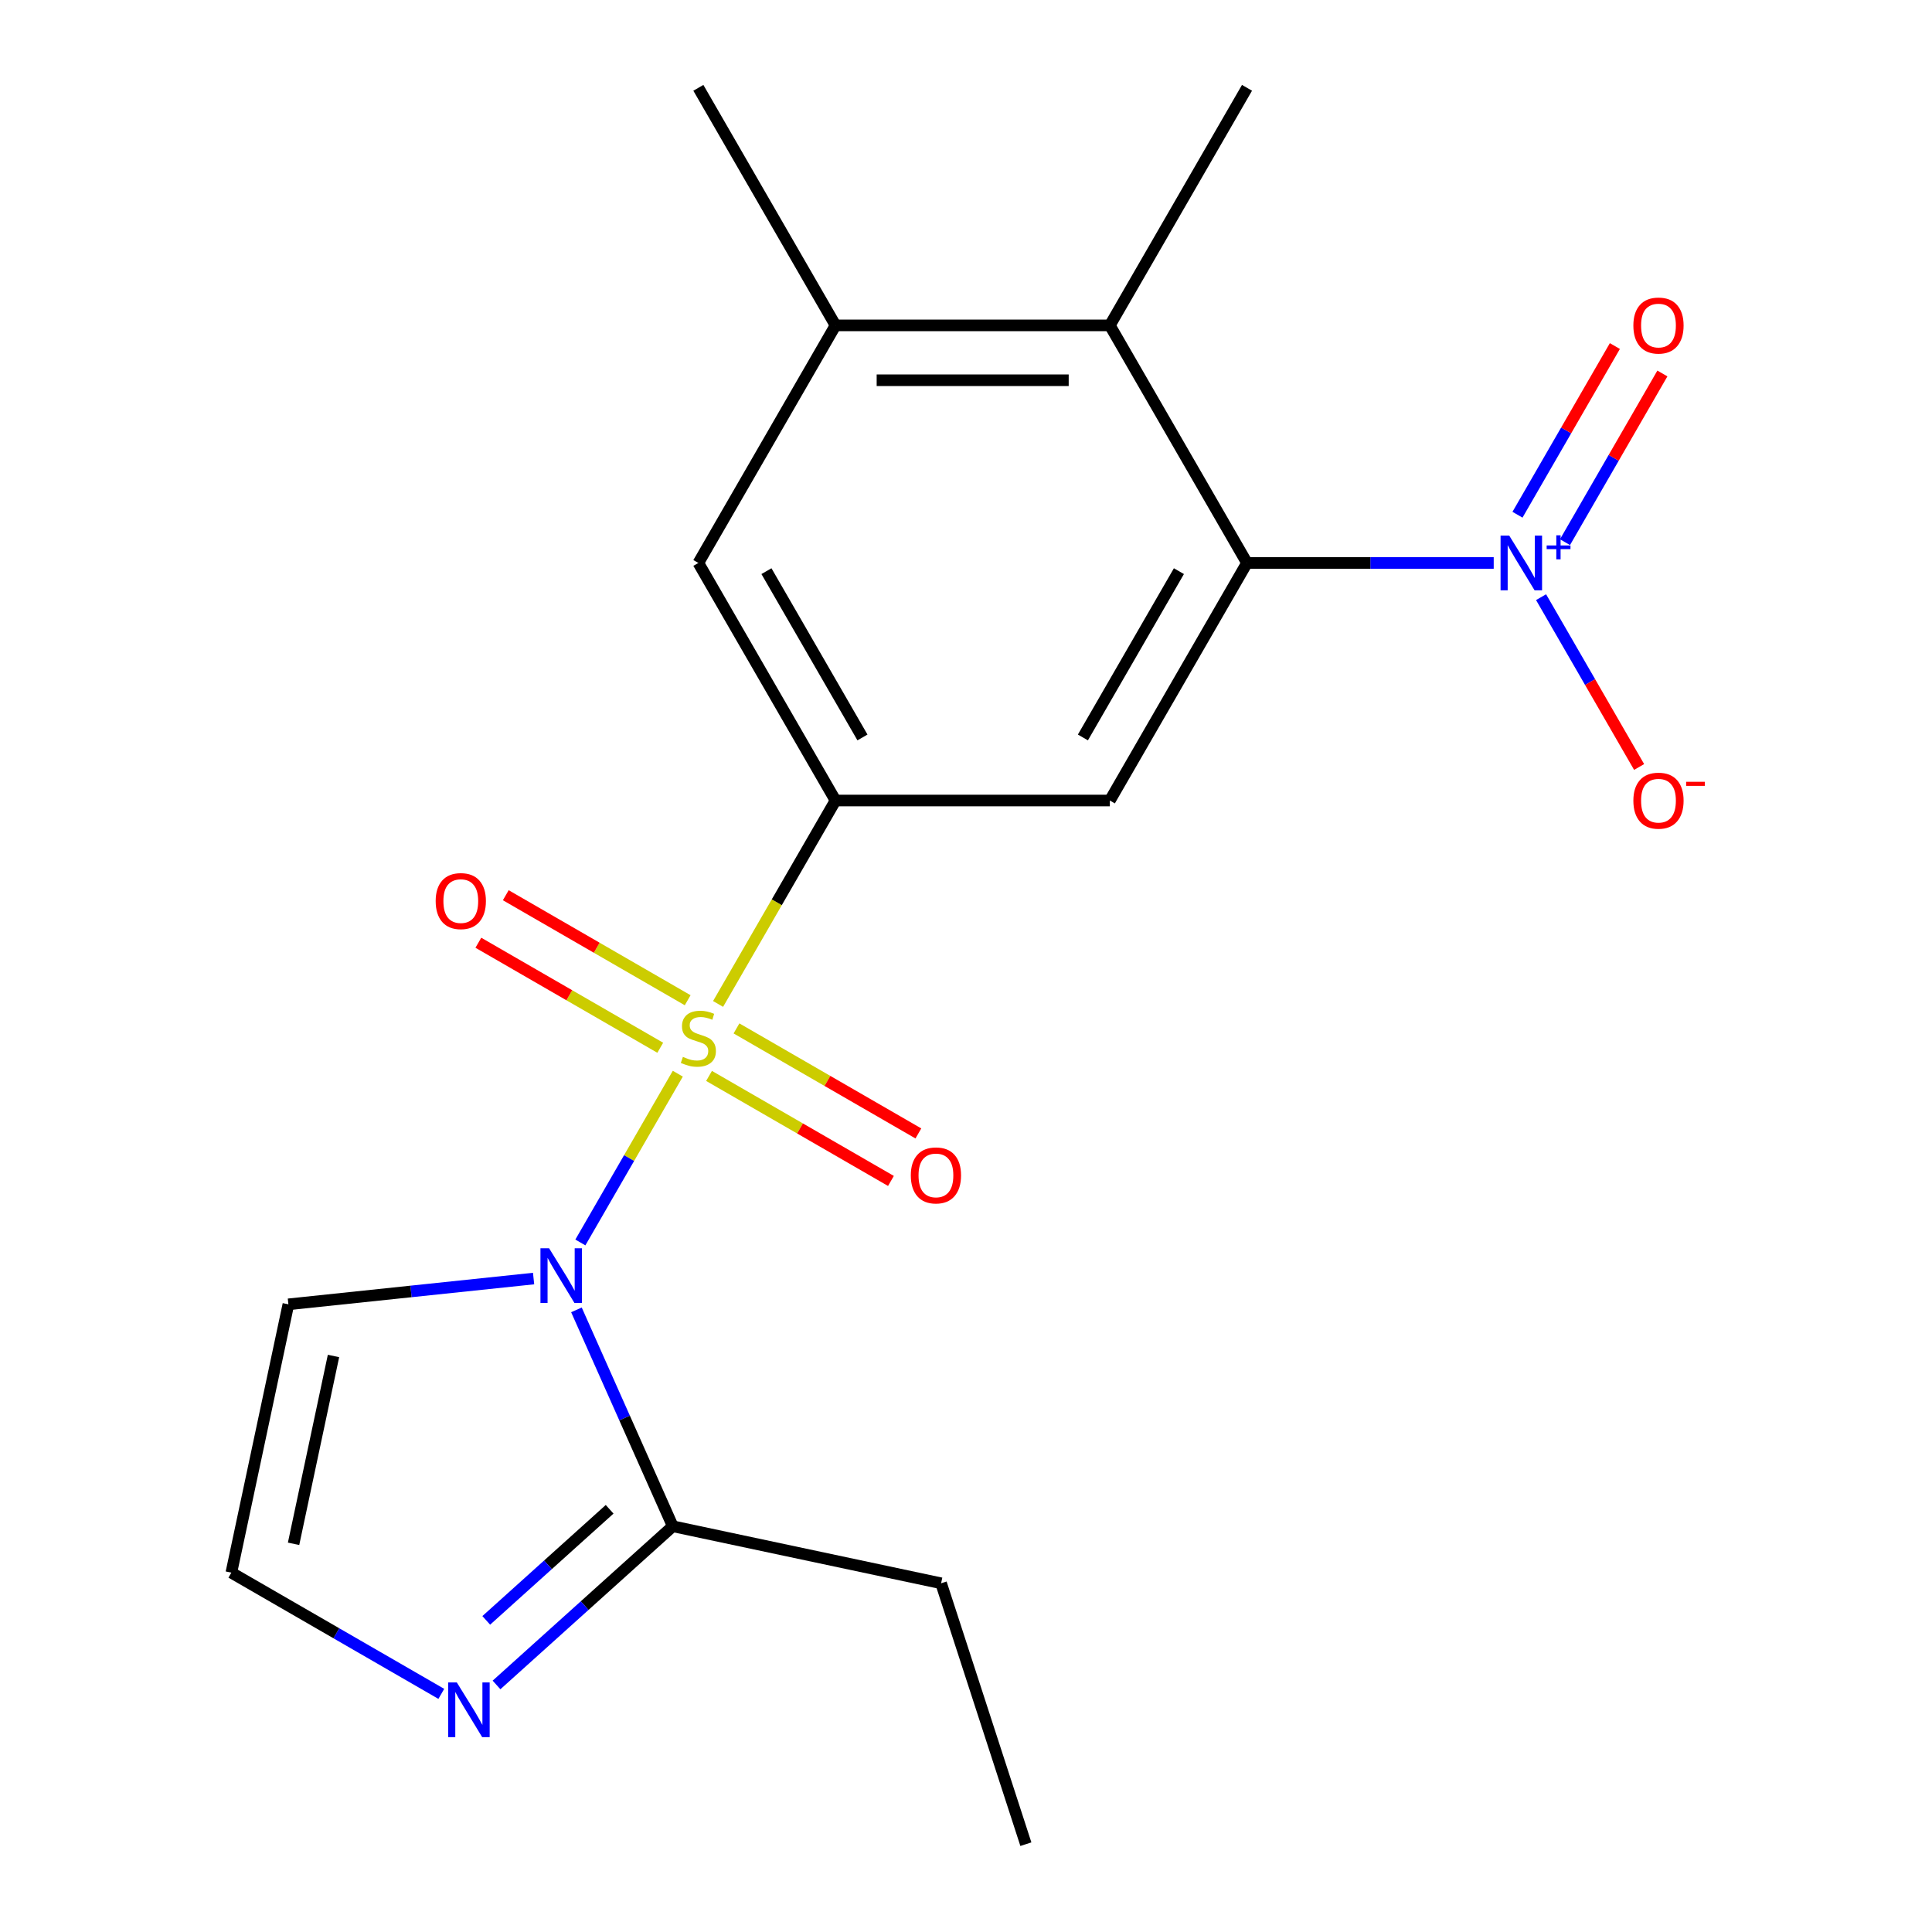 <?xml version='1.0' encoding='iso-8859-1'?>
<svg version='1.1' baseProfile='full'
              xmlns='http://www.w3.org/2000/svg'
                      xmlns:rdkit='http://www.rdkit.org/xml'
                      xmlns:xlink='http://www.w3.org/1999/xlink'
                  xml:space='preserve'
width='1000px' height='1000px' viewBox='0 0 1000 1000'>
<!-- END OF HEADER -->
<rect style='opacity:1.0;fill:#FFFFFF;stroke:none' width='1000' height='1000' x='0' y='0'> </rect>
<path class='bond-0' d='M 350.831,555.741 L 325.613,599.42' style='fill:none;fill-rule:evenodd;stroke:#CCCC00;stroke-width:6px;stroke-linecap:butt;stroke-linejoin:miter;stroke-opacity:1' />
<path class='bond-0' d='M 325.613,599.42 L 300.396,643.098' style='fill:none;fill-rule:evenodd;stroke:#0000FF;stroke-width:6px;stroke-linecap:butt;stroke-linejoin:miter;stroke-opacity:1' />
<path class='bond-1' d='M 371.673,519.642 L 402.069,466.995' style='fill:none;fill-rule:evenodd;stroke:#CCCC00;stroke-width:6px;stroke-linecap:butt;stroke-linejoin:miter;stroke-opacity:1' />
<path class='bond-1' d='M 402.069,466.995 L 432.465,414.347' style='fill:none;fill-rule:evenodd;stroke:#000000;stroke-width:6px;stroke-linecap:butt;stroke-linejoin:miter;stroke-opacity:1' />
<path class='bond-11' d='M 355.941,517.723 L 308.866,490.545' style='fill:none;fill-rule:evenodd;stroke:#CCCC00;stroke-width:6px;stroke-linecap:butt;stroke-linejoin:miter;stroke-opacity:1' />
<path class='bond-11' d='M 308.866,490.545 L 261.792,463.366' style='fill:none;fill-rule:evenodd;stroke:#FF0000;stroke-width:6px;stroke-linecap:butt;stroke-linejoin:miter;stroke-opacity:1' />
<path class='bond-11' d='M 341.742,542.316 L 294.668,515.138' style='fill:none;fill-rule:evenodd;stroke:#CCCC00;stroke-width:6px;stroke-linecap:butt;stroke-linejoin:miter;stroke-opacity:1' />
<path class='bond-11' d='M 294.668,515.138 L 247.593,487.959' style='fill:none;fill-rule:evenodd;stroke:#FF0000;stroke-width:6px;stroke-linecap:butt;stroke-linejoin:miter;stroke-opacity:1' />
<path class='bond-12' d='M 367.002,556.9 L 414.077,584.078' style='fill:none;fill-rule:evenodd;stroke:#CCCC00;stroke-width:6px;stroke-linecap:butt;stroke-linejoin:miter;stroke-opacity:1' />
<path class='bond-12' d='M 414.077,584.078 L 461.151,611.257' style='fill:none;fill-rule:evenodd;stroke:#FF0000;stroke-width:6px;stroke-linecap:butt;stroke-linejoin:miter;stroke-opacity:1' />
<path class='bond-12' d='M 381.201,532.307 L 428.275,559.485' style='fill:none;fill-rule:evenodd;stroke:#CCCC00;stroke-width:6px;stroke-linecap:butt;stroke-linejoin:miter;stroke-opacity:1' />
<path class='bond-12' d='M 428.275,559.485 L 475.35,586.664' style='fill:none;fill-rule:evenodd;stroke:#FF0000;stroke-width:6px;stroke-linecap:butt;stroke-linejoin:miter;stroke-opacity:1' />
<path class='bond-5' d='M 298.363,677.985 L 323.296,733.986' style='fill:none;fill-rule:evenodd;stroke:#0000FF;stroke-width:6px;stroke-linecap:butt;stroke-linejoin:miter;stroke-opacity:1' />
<path class='bond-5' d='M 323.296,733.986 L 348.229,789.987' style='fill:none;fill-rule:evenodd;stroke:#000000;stroke-width:6px;stroke-linecap:butt;stroke-linejoin:miter;stroke-opacity:1' />
<path class='bond-8' d='M 276.188,661.778 L 212.729,668.448' style='fill:none;fill-rule:evenodd;stroke:#0000FF;stroke-width:6px;stroke-linecap:butt;stroke-linejoin:miter;stroke-opacity:1' />
<path class='bond-8' d='M 212.729,668.448 L 149.269,675.117' style='fill:none;fill-rule:evenodd;stroke:#000000;stroke-width:6px;stroke-linecap:butt;stroke-linejoin:miter;stroke-opacity:1' />
<path class='bond-4' d='M 432.465,414.347 L 574.452,414.347' style='fill:none;fill-rule:evenodd;stroke:#000000;stroke-width:6px;stroke-linecap:butt;stroke-linejoin:miter;stroke-opacity:1' />
<path class='bond-10' d='M 432.465,414.347 L 361.471,291.383' style='fill:none;fill-rule:evenodd;stroke:#000000;stroke-width:6px;stroke-linecap:butt;stroke-linejoin:miter;stroke-opacity:1' />
<path class='bond-10' d='M 446.409,381.704 L 396.713,295.629' style='fill:none;fill-rule:evenodd;stroke:#000000;stroke-width:6px;stroke-linecap:butt;stroke-linejoin:miter;stroke-opacity:1' />
<path class='bond-2' d='M 773.142,291.383 L 709.294,291.383' style='fill:none;fill-rule:evenodd;stroke:#0000FF;stroke-width:6px;stroke-linecap:butt;stroke-linejoin:miter;stroke-opacity:1' />
<path class='bond-2' d='M 709.294,291.383 L 645.445,291.383' style='fill:none;fill-rule:evenodd;stroke:#000000;stroke-width:6px;stroke-linecap:butt;stroke-linejoin:miter;stroke-opacity:1' />
<path class='bond-14' d='M 797.657,309.093 L 823.03,353.041' style='fill:none;fill-rule:evenodd;stroke:#0000FF;stroke-width:6px;stroke-linecap:butt;stroke-linejoin:miter;stroke-opacity:1' />
<path class='bond-14' d='M 823.03,353.041 L 848.404,396.989' style='fill:none;fill-rule:evenodd;stroke:#FF0000;stroke-width:6px;stroke-linecap:butt;stroke-linejoin:miter;stroke-opacity:1' />
<path class='bond-15' d='M 810.039,280.624 L 835.244,236.968' style='fill:none;fill-rule:evenodd;stroke:#0000FF;stroke-width:6px;stroke-linecap:butt;stroke-linejoin:miter;stroke-opacity:1' />
<path class='bond-15' d='M 835.244,236.968 L 860.449,193.312' style='fill:none;fill-rule:evenodd;stroke:#FF0000;stroke-width:6px;stroke-linecap:butt;stroke-linejoin:miter;stroke-opacity:1' />
<path class='bond-15' d='M 785.446,266.425 L 810.651,222.769' style='fill:none;fill-rule:evenodd;stroke:#0000FF;stroke-width:6px;stroke-linecap:butt;stroke-linejoin:miter;stroke-opacity:1' />
<path class='bond-15' d='M 810.651,222.769 L 835.856,179.114' style='fill:none;fill-rule:evenodd;stroke:#FF0000;stroke-width:6px;stroke-linecap:butt;stroke-linejoin:miter;stroke-opacity:1' />
<path class='bond-3' d='M 645.445,291.383 L 574.452,414.347' style='fill:none;fill-rule:evenodd;stroke:#000000;stroke-width:6px;stroke-linecap:butt;stroke-linejoin:miter;stroke-opacity:1' />
<path class='bond-3' d='M 610.203,295.629 L 560.508,381.704' style='fill:none;fill-rule:evenodd;stroke:#000000;stroke-width:6px;stroke-linecap:butt;stroke-linejoin:miter;stroke-opacity:1' />
<path class='bond-21' d='M 645.445,291.383 L 574.452,168.419' style='fill:none;fill-rule:evenodd;stroke:#000000;stroke-width:6px;stroke-linecap:butt;stroke-linejoin:miter;stroke-opacity:1' />
<path class='bond-7' d='M 348.229,789.987 L 302.616,831.058' style='fill:none;fill-rule:evenodd;stroke:#000000;stroke-width:6px;stroke-linecap:butt;stroke-linejoin:miter;stroke-opacity:1' />
<path class='bond-7' d='M 302.616,831.058 L 257.002,872.128' style='fill:none;fill-rule:evenodd;stroke:#0000FF;stroke-width:6px;stroke-linecap:butt;stroke-linejoin:miter;stroke-opacity:1' />
<path class='bond-7' d='M 315.544,781.205 L 283.614,809.954' style='fill:none;fill-rule:evenodd;stroke:#000000;stroke-width:6px;stroke-linecap:butt;stroke-linejoin:miter;stroke-opacity:1' />
<path class='bond-7' d='M 283.614,809.954 L 251.685,838.704' style='fill:none;fill-rule:evenodd;stroke:#0000FF;stroke-width:6px;stroke-linecap:butt;stroke-linejoin:miter;stroke-opacity:1' />
<path class='bond-16' d='M 348.229,789.987 L 487.113,819.508' style='fill:none;fill-rule:evenodd;stroke:#000000;stroke-width:6px;stroke-linecap:butt;stroke-linejoin:miter;stroke-opacity:1' />
<path class='bond-6' d='M 574.452,168.419 L 432.465,168.419' style='fill:none;fill-rule:evenodd;stroke:#000000;stroke-width:6px;stroke-linecap:butt;stroke-linejoin:miter;stroke-opacity:1' />
<path class='bond-6' d='M 553.154,196.816 L 453.763,196.816' style='fill:none;fill-rule:evenodd;stroke:#000000;stroke-width:6px;stroke-linecap:butt;stroke-linejoin:miter;stroke-opacity:1' />
<path class='bond-17' d='M 574.452,168.419 L 645.445,45.455' style='fill:none;fill-rule:evenodd;stroke:#000000;stroke-width:6px;stroke-linecap:butt;stroke-linejoin:miter;stroke-opacity:1' />
<path class='bond-20' d='M 228.423,876.745 L 174.086,845.373' style='fill:none;fill-rule:evenodd;stroke:#0000FF;stroke-width:6px;stroke-linecap:butt;stroke-linejoin:miter;stroke-opacity:1' />
<path class='bond-20' d='M 174.086,845.373 L 119.748,814.002' style='fill:none;fill-rule:evenodd;stroke:#000000;stroke-width:6px;stroke-linecap:butt;stroke-linejoin:miter;stroke-opacity:1' />
<path class='bond-13' d='M 149.269,675.117 L 119.748,814.002' style='fill:none;fill-rule:evenodd;stroke:#000000;stroke-width:6px;stroke-linecap:butt;stroke-linejoin:miter;stroke-opacity:1' />
<path class='bond-13' d='M 172.618,701.854 L 151.953,799.073' style='fill:none;fill-rule:evenodd;stroke:#000000;stroke-width:6px;stroke-linecap:butt;stroke-linejoin:miter;stroke-opacity:1' />
<path class='bond-9' d='M 432.465,168.419 L 361.471,291.383' style='fill:none;fill-rule:evenodd;stroke:#000000;stroke-width:6px;stroke-linecap:butt;stroke-linejoin:miter;stroke-opacity:1' />
<path class='bond-18' d='M 432.465,168.419 L 361.471,45.455' style='fill:none;fill-rule:evenodd;stroke:#000000;stroke-width:6px;stroke-linecap:butt;stroke-linejoin:miter;stroke-opacity:1' />
<path class='bond-19' d='M 487.113,819.508 L 530.99,954.545' style='fill:none;fill-rule:evenodd;stroke:#000000;stroke-width:6px;stroke-linecap:butt;stroke-linejoin:miter;stroke-opacity:1' />
<path  class='atom-0' d='M 353.471 547.031
Q 353.791 547.151, 355.111 547.711
Q 356.431 548.271, 357.871 548.631
Q 359.351 548.951, 360.791 548.951
Q 363.471 548.951, 365.031 547.671
Q 366.591 546.351, 366.591 544.071
Q 366.591 542.511, 365.791 541.551
Q 365.031 540.591, 363.831 540.071
Q 362.631 539.551, 360.631 538.951
Q 358.111 538.191, 356.591 537.471
Q 355.111 536.751, 354.031 535.231
Q 352.991 533.711, 352.991 531.151
Q 352.991 527.591, 355.391 525.391
Q 357.831 523.191, 362.631 523.191
Q 365.911 523.191, 369.631 524.751
L 368.711 527.831
Q 365.311 526.431, 362.751 526.431
Q 359.991 526.431, 358.471 527.591
Q 356.951 528.711, 356.991 530.671
Q 356.991 532.191, 357.751 533.111
Q 358.551 534.031, 359.671 534.551
Q 360.831 535.071, 362.751 535.671
Q 365.311 536.471, 366.831 537.271
Q 368.351 538.071, 369.431 539.711
Q 370.551 541.311, 370.551 544.071
Q 370.551 547.991, 367.911 550.111
Q 365.311 552.191, 360.951 552.191
Q 358.431 552.191, 356.511 551.631
Q 354.631 551.111, 352.391 550.191
L 353.471 547.031
' fill='#CCCC00'/>
<path  class='atom-1' d='M 284.218 646.116
L 293.498 661.116
Q 294.418 662.596, 295.898 665.276
Q 297.378 667.956, 297.458 668.116
L 297.458 646.116
L 301.218 646.116
L 301.218 674.436
L 297.338 674.436
L 287.378 658.036
Q 286.218 656.116, 284.978 653.916
Q 283.778 651.716, 283.418 651.036
L 283.418 674.436
L 279.738 674.436
L 279.738 646.116
L 284.218 646.116
' fill='#0000FF'/>
<path  class='atom-3' d='M 781.172 277.223
L 790.452 292.223
Q 791.372 293.703, 792.852 296.383
Q 794.332 299.063, 794.412 299.223
L 794.412 277.223
L 798.172 277.223
L 798.172 305.543
L 794.292 305.543
L 784.332 289.143
Q 783.172 287.223, 781.932 285.023
Q 780.732 282.823, 780.372 282.143
L 780.372 305.543
L 776.692 305.543
L 776.692 277.223
L 781.172 277.223
' fill='#0000FF'/>
<path  class='atom-3' d='M 800.548 282.328
L 805.538 282.328
L 805.538 277.074
L 807.755 277.074
L 807.755 282.328
L 812.877 282.328
L 812.877 284.229
L 807.755 284.229
L 807.755 289.509
L 805.538 289.509
L 805.538 284.229
L 800.548 284.229
L 800.548 282.328
' fill='#0000FF'/>
<path  class='atom-8' d='M 236.453 870.835
L 245.733 885.835
Q 246.653 887.315, 248.133 889.995
Q 249.613 892.675, 249.693 892.835
L 249.693 870.835
L 253.453 870.835
L 253.453 899.155
L 249.573 899.155
L 239.613 882.755
Q 238.453 880.835, 237.213 878.635
Q 236.013 876.435, 235.653 875.755
L 235.653 899.155
L 231.973 899.155
L 231.973 870.835
L 236.453 870.835
' fill='#0000FF'/>
<path  class='atom-12' d='M 225.507 466.398
Q 225.507 459.598, 228.867 455.798
Q 232.227 451.998, 238.507 451.998
Q 244.787 451.998, 248.147 455.798
Q 251.507 459.598, 251.507 466.398
Q 251.507 473.278, 248.107 477.198
Q 244.707 481.078, 238.507 481.078
Q 232.267 481.078, 228.867 477.198
Q 225.507 473.318, 225.507 466.398
M 238.507 477.878
Q 242.827 477.878, 245.147 474.998
Q 247.507 472.078, 247.507 466.398
Q 247.507 460.838, 245.147 458.038
Q 242.827 455.198, 238.507 455.198
Q 234.187 455.198, 231.827 457.998
Q 229.507 460.798, 229.507 466.398
Q 229.507 472.118, 231.827 474.998
Q 234.187 477.878, 238.507 477.878
' fill='#FF0000'/>
<path  class='atom-13' d='M 471.436 608.385
Q 471.436 601.585, 474.796 597.785
Q 478.156 593.985, 484.436 593.985
Q 490.716 593.985, 494.076 597.785
Q 497.436 601.585, 497.436 608.385
Q 497.436 615.265, 494.036 619.185
Q 490.636 623.065, 484.436 623.065
Q 478.196 623.065, 474.796 619.185
Q 471.436 615.305, 471.436 608.385
M 484.436 619.865
Q 488.756 619.865, 491.076 616.985
Q 493.436 614.065, 493.436 608.385
Q 493.436 602.825, 491.076 600.025
Q 488.756 597.185, 484.436 597.185
Q 480.116 597.185, 477.756 599.985
Q 475.436 602.785, 475.436 608.385
Q 475.436 614.105, 477.756 616.985
Q 480.116 619.865, 484.436 619.865
' fill='#FF0000'/>
<path  class='atom-15' d='M 845.426 414.427
Q 845.426 407.627, 848.786 403.827
Q 852.146 400.027, 858.426 400.027
Q 864.706 400.027, 868.066 403.827
Q 871.426 407.627, 871.426 414.427
Q 871.426 421.307, 868.026 425.227
Q 864.626 429.107, 858.426 429.107
Q 852.186 429.107, 848.786 425.227
Q 845.426 421.347, 845.426 414.427
M 858.426 425.907
Q 862.746 425.907, 865.066 423.027
Q 867.426 420.107, 867.426 414.427
Q 867.426 408.867, 865.066 406.067
Q 862.746 403.227, 858.426 403.227
Q 854.106 403.227, 851.746 406.027
Q 849.426 408.827, 849.426 414.427
Q 849.426 420.147, 851.746 423.027
Q 854.106 425.907, 858.426 425.907
' fill='#FF0000'/>
<path  class='atom-15' d='M 872.746 404.65
L 882.434 404.65
L 882.434 406.762
L 872.746 406.762
L 872.746 404.65
' fill='#FF0000'/>
<path  class='atom-16' d='M 845.426 168.499
Q 845.426 161.699, 848.786 157.899
Q 852.146 154.099, 858.426 154.099
Q 864.706 154.099, 868.066 157.899
Q 871.426 161.699, 871.426 168.499
Q 871.426 175.379, 868.026 179.299
Q 864.626 183.179, 858.426 183.179
Q 852.186 183.179, 848.786 179.299
Q 845.426 175.419, 845.426 168.499
M 858.426 179.979
Q 862.746 179.979, 865.066 177.099
Q 867.426 174.179, 867.426 168.499
Q 867.426 162.939, 865.066 160.139
Q 862.746 157.299, 858.426 157.299
Q 854.106 157.299, 851.746 160.099
Q 849.426 162.899, 849.426 168.499
Q 849.426 174.219, 851.746 177.099
Q 854.106 179.979, 858.426 179.979
' fill='#FF0000'/>
</svg>
